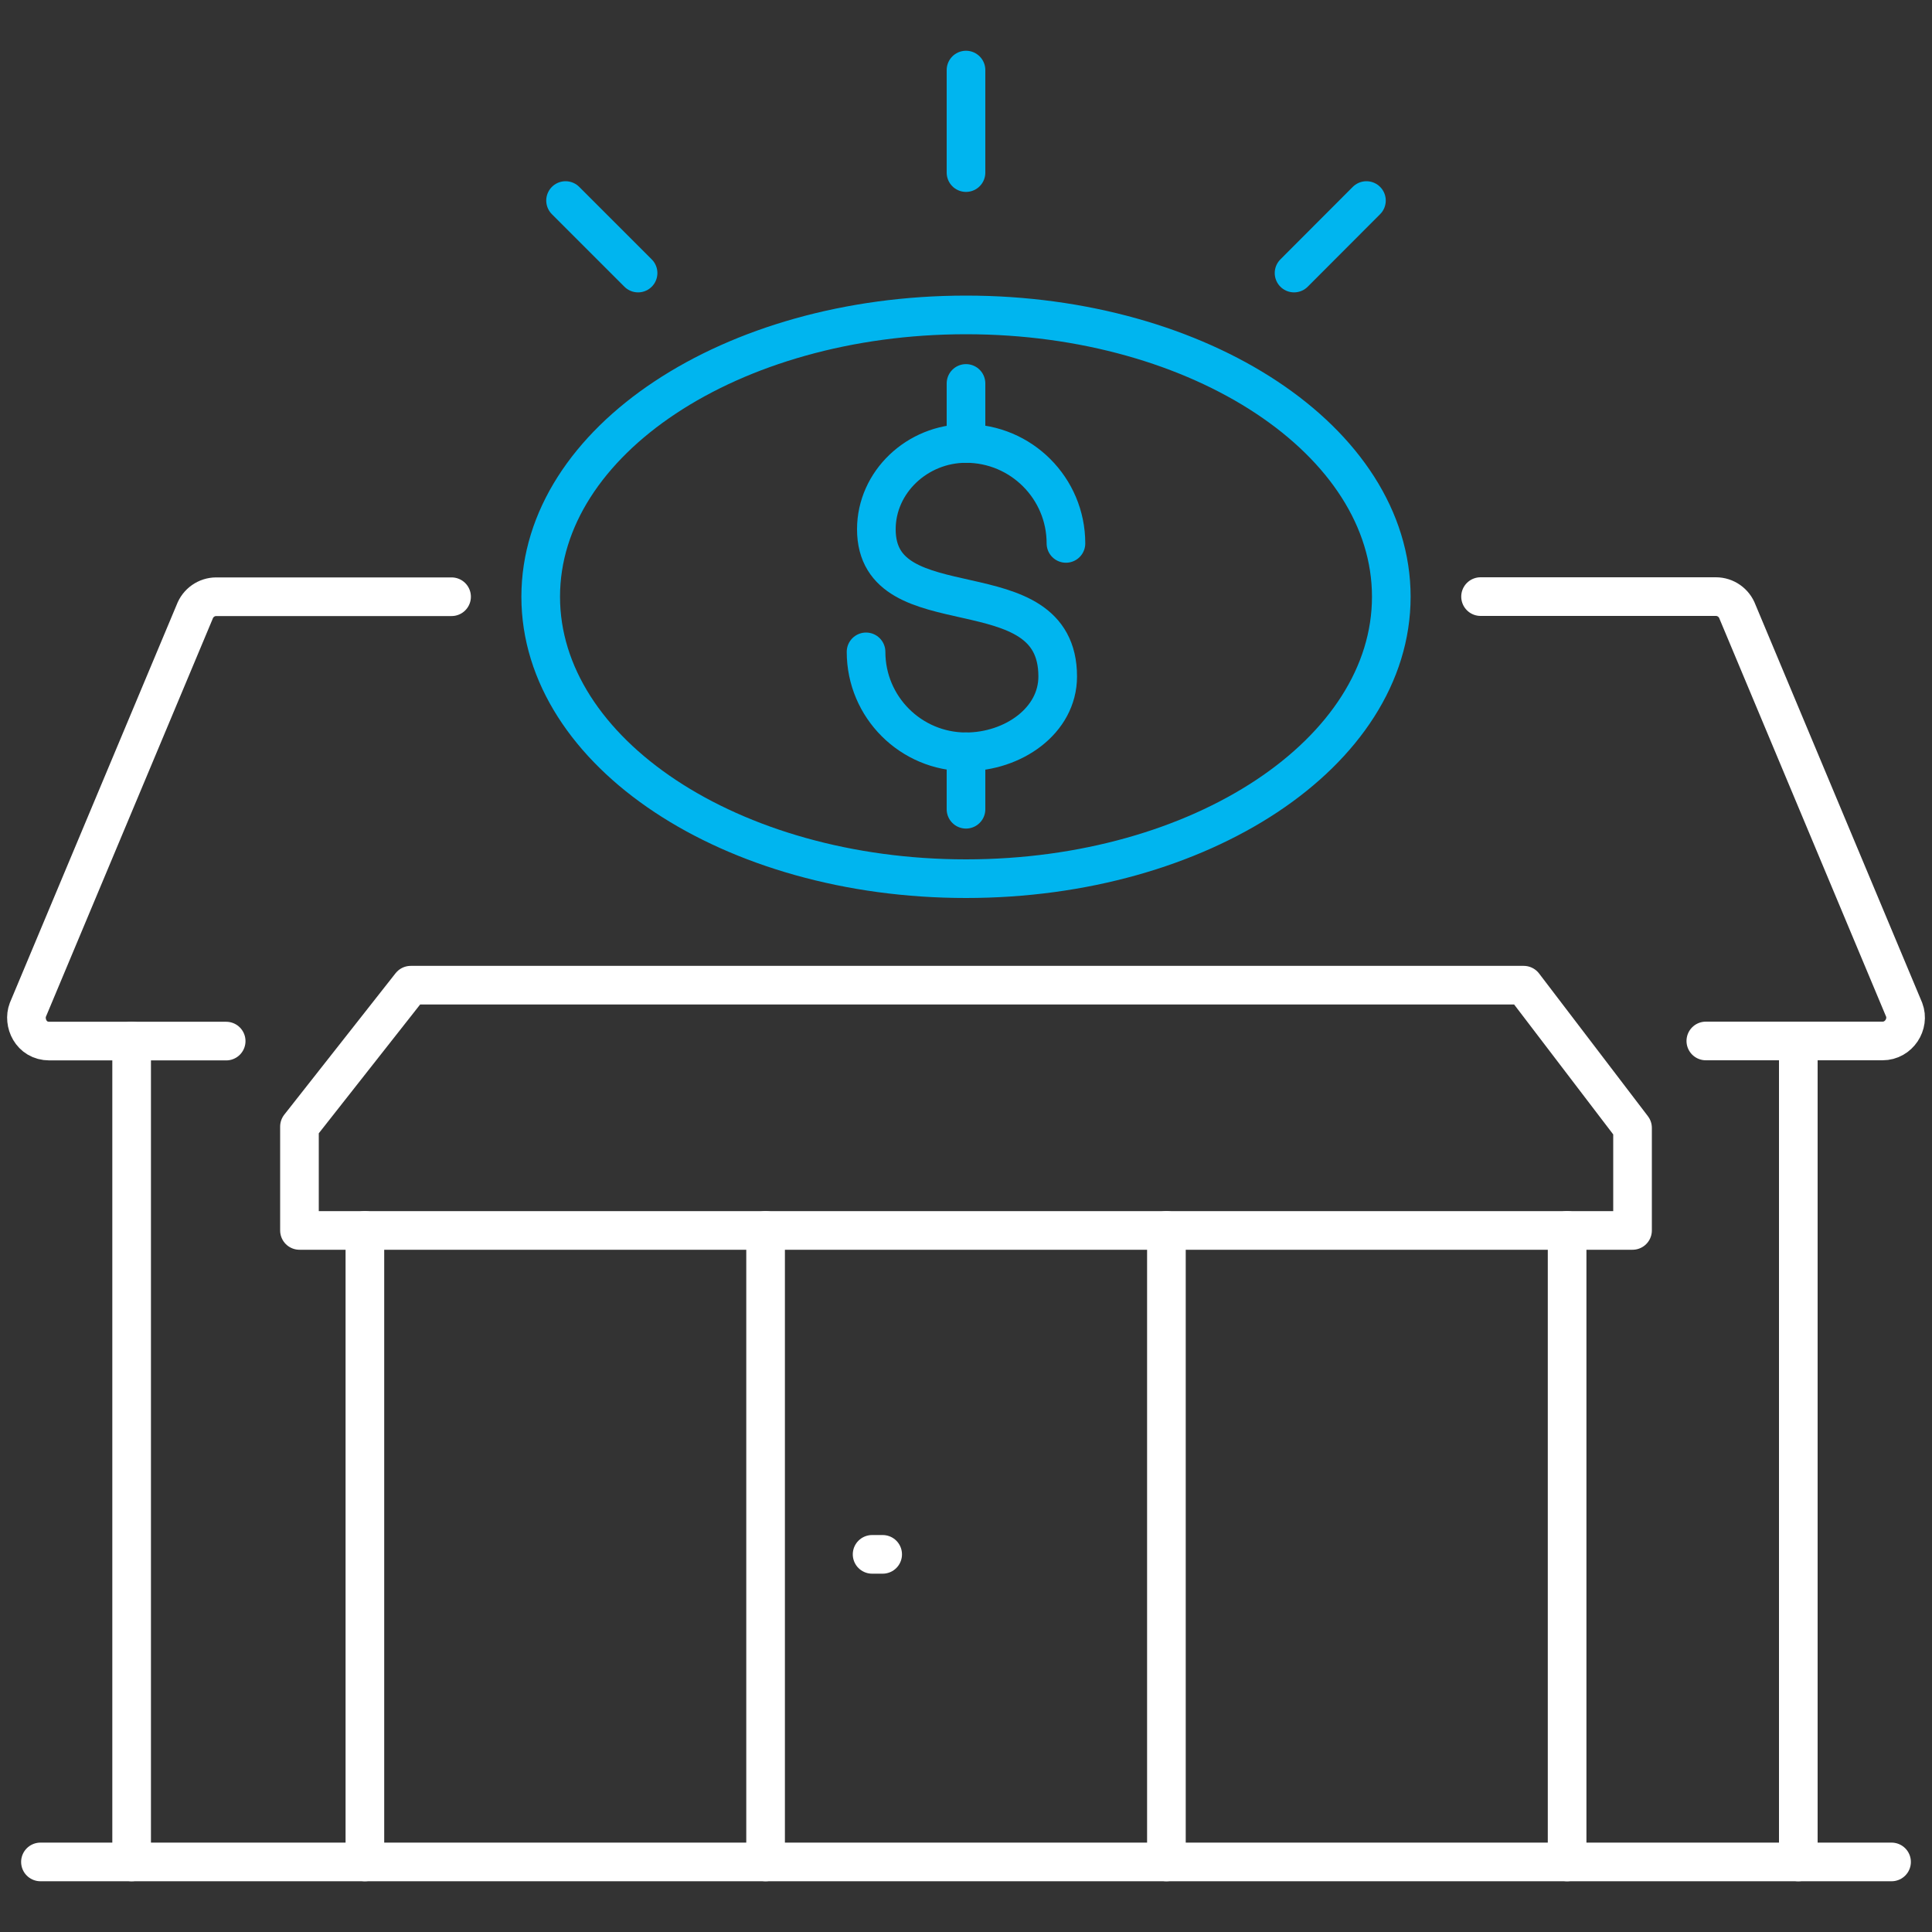 <?xml version="1.0" encoding="UTF-8"?><svg xmlns="http://www.w3.org/2000/svg" viewBox="0 0 150 150"><rect x="0" y="0" width="150" height="150" fill="#333333" stroke="none"/><defs><style>.c{stroke:#fff;}.c,.d{fill:none;stroke-linecap:round;stroke-linejoin:round;stroke-width:3px;}.d{stroke:#00b5ef;}</style></defs><g id="a"><g><line class="d" x1="75" y1="5.44" x2="75" y2="13.4"/><line class="d" x1="43.91" y1="15.57" x2="49.54" y2="21.2"/><line class="d" x1="106.09" y1="15.57" x2="100.47" y2="21.2"/><line class="c" x1="3.14" y1="144.56" x2="146.86" y2="144.56"/><polygon class="c" points="126.75 95.53 23.25 95.53 23.25 87.47 31.89 76.49 118.3 76.49 126.75 87.57 126.75 95.53"/><line class="c" x1="67.71" y1="120.68" x2="68.53" y2="120.68"/><line class="c" x1="59.44" y1="95.53" x2="59.44" y2="144.56"/><line class="c" x1="90.56" y1="95.53" x2="90.56" y2="144.56"/><line class="c" x1="10.22" y1="80.82" x2="10.22" y2="144.56"/><line class="c" x1="139.62" y1="80.82" x2="139.62" y2="144.56"/><path class="c" d="M35.06,46.33H16.79c-.75,0-1.42,.47-1.68,1.18L2.16,78.41c-.37,.97,.23,2.42,1.68,2.42h13.72"/><path class="c" d="M132.44,80.82h13.72c1.27,0,2.1-1.31,1.68-2.42l-12.94-30.9c-.26-.71-.93-1.18-1.68-1.18h-18.27"/><line class="c" x1="28.33" y1="95.53" x2="28.33" y2="144.56"/><line class="c" x1="121.67" y1="95.53" x2="121.67" y2="144.56"/><path class="d" d="M108.02,46.33c0,12.09-14.78,21.89-33.02,21.89s-33.02-9.8-33.02-21.89,14.78-21.88,33.02-21.88,33.02,9.8,33.02,21.88Z"/><path class="d" d="M82.76,42.19c0-4.29-3.48-7.76-7.76-7.76-3.79,0-6.96,3-6.96,6.66,0,7.88,14.08,2.78,14.08,11.43,0,3.46-3.49,5.85-7.12,5.85-4.28,0-7.76-3.47-7.76-7.76"/><line class="d" x1="75" y1="34.43" x2="75" y2="29.77"/><line class="d" x1="75" y1="62.83" x2="75" y2="58.37"/></g></g><g id="b"/></svg>